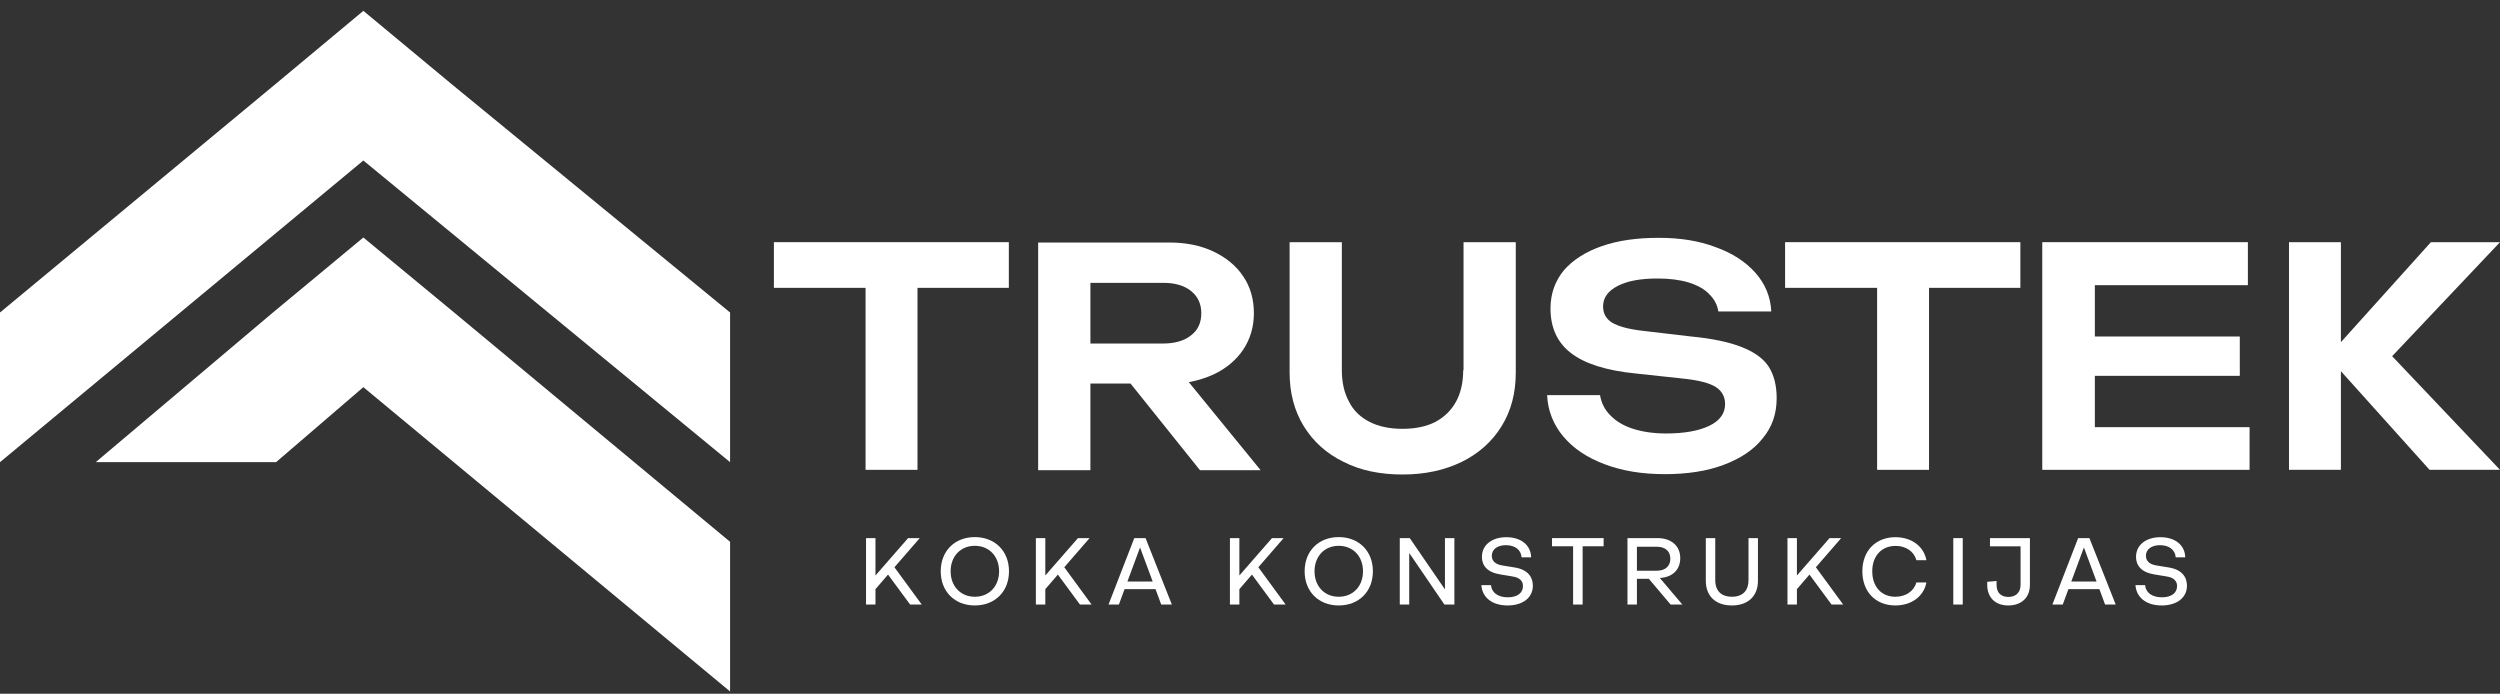 <svg width="191" height="53" viewBox="0 0 191 53" fill="none" xmlns="http://www.w3.org/2000/svg">
<rect x="0" y="0" width="191" height="53" fill="#333333" stroke="none"/>
<g clip-path="url(#clip0_13_6225)">
<path d="M27.76 0.829L20.885 6.558L0 23.875V35.309L27.76 12.262L55.778 35.309V23.875L34.662 6.558L27.76 0.829Z" fill="white"/>
<path d="M27.76 18.145L20.885 23.849L7.313 35.309H21.091L27.76 29.579L55.778 52.829V41.395L34.662 23.849L27.76 18.145Z" fill="white"/>
<path d="M59.126 21.991H66.13V35.895H70.096V21.991H77.075V18.502H59.126V21.991Z" fill="white"/>
<path d="M70.421 46.187H69.532L67.846 43.898L66.886 45.011V46.187H66.165V41.112H66.886V43.968L69.379 41.112H70.267L68.335 43.338L70.421 46.187Z" fill="white"/>
<path d="M71.872 43.646C71.872 42.099 72.936 41.035 74.476 41.035C76.016 41.035 77.087 42.099 77.087 43.646C77.087 45.193 76.016 46.257 74.476 46.257C72.936 46.257 71.872 45.193 71.872 43.646ZM72.628 43.646C72.628 44.794 73.391 45.592 74.476 45.592C75.568 45.592 76.331 44.794 76.331 43.646C76.331 42.498 75.568 41.7 74.476 41.7C73.391 41.7 72.628 42.498 72.628 43.646Z" fill="white"/>
<path d="M83.397 46.187H82.508L80.822 43.898L79.862 45.011V46.187H79.141V41.112H79.862V43.968L82.355 41.112H83.243L81.311 43.338L83.397 46.187Z" fill="white"/>
<path d="M88.717 46.187L88.283 45.011H85.917L85.483 46.187H84.692L86.659 41.112H87.52L89.529 46.187H88.717ZM86.134 44.43H88.066L87.1 41.826L86.134 44.43Z" fill="white"/>
<path d="M98.223 46.187H97.334L95.647 43.898L94.688 45.011V46.187H93.967V41.112H94.688V43.968L97.18 41.112H98.069L96.137 43.338L98.223 46.187Z" fill="white"/>
<path d="M99.674 43.646C99.674 42.099 100.738 41.035 102.278 41.035C103.818 41.035 104.889 42.099 104.889 43.646C104.889 45.193 103.818 46.257 102.278 46.257C100.738 46.257 99.674 45.193 99.674 43.646ZM100.43 43.646C100.43 44.794 101.193 45.592 102.278 45.592C103.37 45.592 104.133 44.794 104.133 43.646C104.133 42.498 103.37 41.7 102.278 41.7C101.193 41.7 100.43 42.498 100.43 43.646Z" fill="white"/>
<path d="M110.394 41.112H111.115V46.187H110.352L107.664 42.246V46.187H106.943V41.112H107.706L110.394 45.032V41.112Z" fill="white"/>
<path d="M115.178 46.257C114.002 46.257 113.239 45.648 113.176 44.703H113.911C113.96 45.277 114.443 45.634 115.199 45.634C115.927 45.634 116.354 45.298 116.354 44.78C116.354 44.178 115.773 44.08 115.542 44.038L114.604 43.884C113.603 43.716 113.218 43.191 113.218 42.547C113.218 41.644 113.967 41.042 115.087 41.042C116.214 41.042 116.963 41.658 116.977 42.582H116.249C116.214 42.022 115.759 41.651 115.052 41.651C114.422 41.651 113.974 41.952 113.974 42.463C113.974 42.897 114.296 43.128 114.8 43.205L115.745 43.359C116.718 43.52 117.11 44.08 117.11 44.745C117.11 45.655 116.354 46.257 115.178 46.257Z" fill="white"/>
<path d="M122.516 41.112V41.735H120.913V46.187H120.185V41.735H118.575V41.112H122.516Z" fill="white"/>
<path d="M126.81 44.157L128.532 46.187H127.636L125.97 44.22H125.06V46.187H124.339V41.112H126.642C127.713 41.112 128.371 41.735 128.371 42.638C128.371 43.548 127.755 44.108 126.81 44.157ZM125.06 43.604H126.572C127.251 43.604 127.615 43.233 127.615 42.68C127.615 42.092 127.202 41.77 126.572 41.77H125.06V43.604Z" fill="white"/>
<path d="M130.324 44.374V41.112H131.045V44.325C131.045 45.179 131.549 45.592 132.312 45.592C133.18 45.592 133.586 45.088 133.586 44.325V41.112H134.307V44.374C134.307 45.55 133.544 46.257 132.312 46.257C131.052 46.257 130.324 45.522 130.324 44.374Z" fill="white"/>
<path d="M140.819 46.187H139.93L138.243 43.898L137.284 45.011V46.187H136.563V41.112H137.284V43.968L139.776 41.112H140.665L138.733 43.338L140.819 46.187Z" fill="white"/>
<path d="M142.284 43.646C142.284 42.085 143.299 41.042 144.811 41.042C146.05 41.042 146.981 41.742 147.177 42.799H146.414C146.218 42.113 145.602 41.707 144.825 41.707C143.74 41.707 143.04 42.484 143.04 43.646C143.04 44.829 143.747 45.592 144.804 45.592C145.623 45.592 146.225 45.151 146.414 44.5H147.177C146.981 45.557 146.043 46.257 144.811 46.257C143.292 46.257 142.284 45.207 142.284 43.646Z" fill="white"/>
<path d="M149.953 46.187H149.232V41.112H149.953V46.187Z" fill="white"/>
<path d="M155.086 41.112V44.675C155.086 45.697 154.4 46.257 153.427 46.257C152.44 46.257 151.831 45.648 151.824 44.696V44.451L152.538 44.388V44.689C152.538 45.319 152.909 45.606 153.441 45.606C154.036 45.606 154.372 45.235 154.372 44.689V41.742H152.034V41.112H155.086Z" fill="white"/>
<path d="M160.828 46.187L160.394 45.011H158.028L157.594 46.187H156.803L158.77 41.112H159.631L161.64 46.187H160.828ZM158.245 44.43H160.177L159.211 41.826L158.245 44.43Z" fill="white"/>
<path d="M165.152 46.257C163.976 46.257 163.213 45.648 163.15 44.703H163.885C163.934 45.277 164.417 45.634 165.173 45.634C165.901 45.634 166.328 45.298 166.328 44.78C166.328 44.178 165.747 44.08 165.516 44.038L164.578 43.884C163.577 43.716 163.192 43.191 163.192 42.547C163.192 41.644 163.941 41.042 165.061 41.042C166.188 41.042 166.937 41.658 166.951 42.582H166.223C166.188 42.022 165.733 41.651 165.026 41.651C164.396 41.651 163.948 41.952 163.948 42.463C163.948 42.897 164.27 43.128 164.774 43.205L165.719 43.359C166.692 43.52 167.084 44.08 167.084 44.745C167.084 45.655 166.328 46.257 165.152 46.257Z" fill="white"/>
<path d="M92.706 28.612C93.685 28.154 94.431 27.517 94.972 26.728C95.513 25.913 95.796 24.996 95.796 23.927C95.796 22.831 95.513 21.889 94.972 21.1C94.431 20.285 93.659 19.674 92.706 19.215C91.728 18.757 90.62 18.528 89.333 18.528H79.315V35.921H83.307V29.3H86.371L91.676 35.921H96.311L90.826 29.198C91.522 29.07 92.139 28.867 92.706 28.612ZM83.307 21.609H88.869C89.77 21.609 90.466 21.813 90.981 22.22C91.496 22.628 91.779 23.188 91.779 23.927C91.779 24.665 91.522 25.225 90.981 25.633C90.466 26.04 89.745 26.244 88.869 26.244H83.307V21.609Z" fill="white"/>
<path d="M111.788 28.281C111.788 29.198 111.608 30.013 111.247 30.675C110.887 31.337 110.372 31.846 109.676 32.228C108.981 32.585 108.131 32.763 107.153 32.763C106.174 32.763 105.324 32.585 104.629 32.228C103.934 31.872 103.393 31.362 103.058 30.675C102.698 30.013 102.517 29.223 102.517 28.281V18.502H98.526V28.459C98.526 30.013 98.886 31.388 99.607 32.559C100.328 33.731 101.333 34.647 102.646 35.284C103.934 35.946 105.453 36.252 107.153 36.252C108.878 36.252 110.372 35.921 111.685 35.284C112.973 34.647 114.003 33.731 114.724 32.559C115.445 31.388 115.805 30.038 115.805 28.459V18.502H111.814V28.281H111.788Z" fill="white"/>
<path d="M133.085 26.523C132.132 26.141 130.819 25.861 129.196 25.708L125.514 25.275C124.381 25.148 123.608 24.919 123.145 24.639C122.707 24.358 122.475 23.951 122.475 23.416C122.475 22.729 122.861 22.219 123.608 21.837C124.355 21.455 125.359 21.277 126.647 21.277C127.548 21.277 128.346 21.379 129.016 21.583C129.685 21.787 130.226 22.092 130.587 22.474C130.973 22.856 131.205 23.289 131.282 23.798H135.325C135.274 22.678 134.862 21.685 134.115 20.844C133.368 20.004 132.364 19.342 131.076 18.883C129.814 18.4 128.372 18.17 126.724 18.17C125.05 18.17 123.608 18.374 122.372 18.807C121.136 19.24 120.183 19.851 119.488 20.64C118.818 21.455 118.458 22.423 118.458 23.569C118.458 25.021 118.973 26.166 120.003 26.956C121.033 27.771 122.681 28.306 124.973 28.535L128.527 28.917C129.788 29.044 130.638 29.273 131.102 29.579C131.565 29.884 131.797 30.317 131.797 30.878C131.797 31.591 131.385 32.151 130.587 32.533C129.788 32.915 128.681 33.118 127.291 33.118C126.338 33.118 125.488 32.991 124.767 32.762C124.046 32.533 123.454 32.176 123.042 31.743C122.604 31.311 122.346 30.801 122.243 30.19H118.2C118.252 31.387 118.689 32.456 119.436 33.348C120.209 34.264 121.239 34.952 122.578 35.461C123.917 35.971 125.436 36.225 127.188 36.225C128.913 36.225 130.406 35.996 131.694 35.512C132.982 35.028 133.986 34.366 134.681 33.475C135.402 32.609 135.737 31.591 135.737 30.419C135.737 29.451 135.531 28.637 135.119 28C134.733 27.414 134.063 26.905 133.085 26.523Z" fill="white"/>
<path d="M136.381 21.991H143.411V35.895H147.377V21.991H154.356V18.502H136.381V21.991Z" fill="white"/>
<path d="M160.047 32.636V28.714H171.12V25.709H160.047V21.788H171.738V18.502H156.029V27.212V35.895H171.867V32.636H160.047Z" fill="white"/>
<path d="M191 18.502H185.721L178.845 26.142V18.502H174.879V35.895H178.845V28.358L185.618 35.895H191L182.759 27.212L191 18.502Z" fill="white"/>
</g>
<defs>
<clipPath id="clip0_13_6225">
<rect width="191" height="52" fill="white" transform="translate(0 0.829)"/>
</clipPath>
</defs>
</svg>
